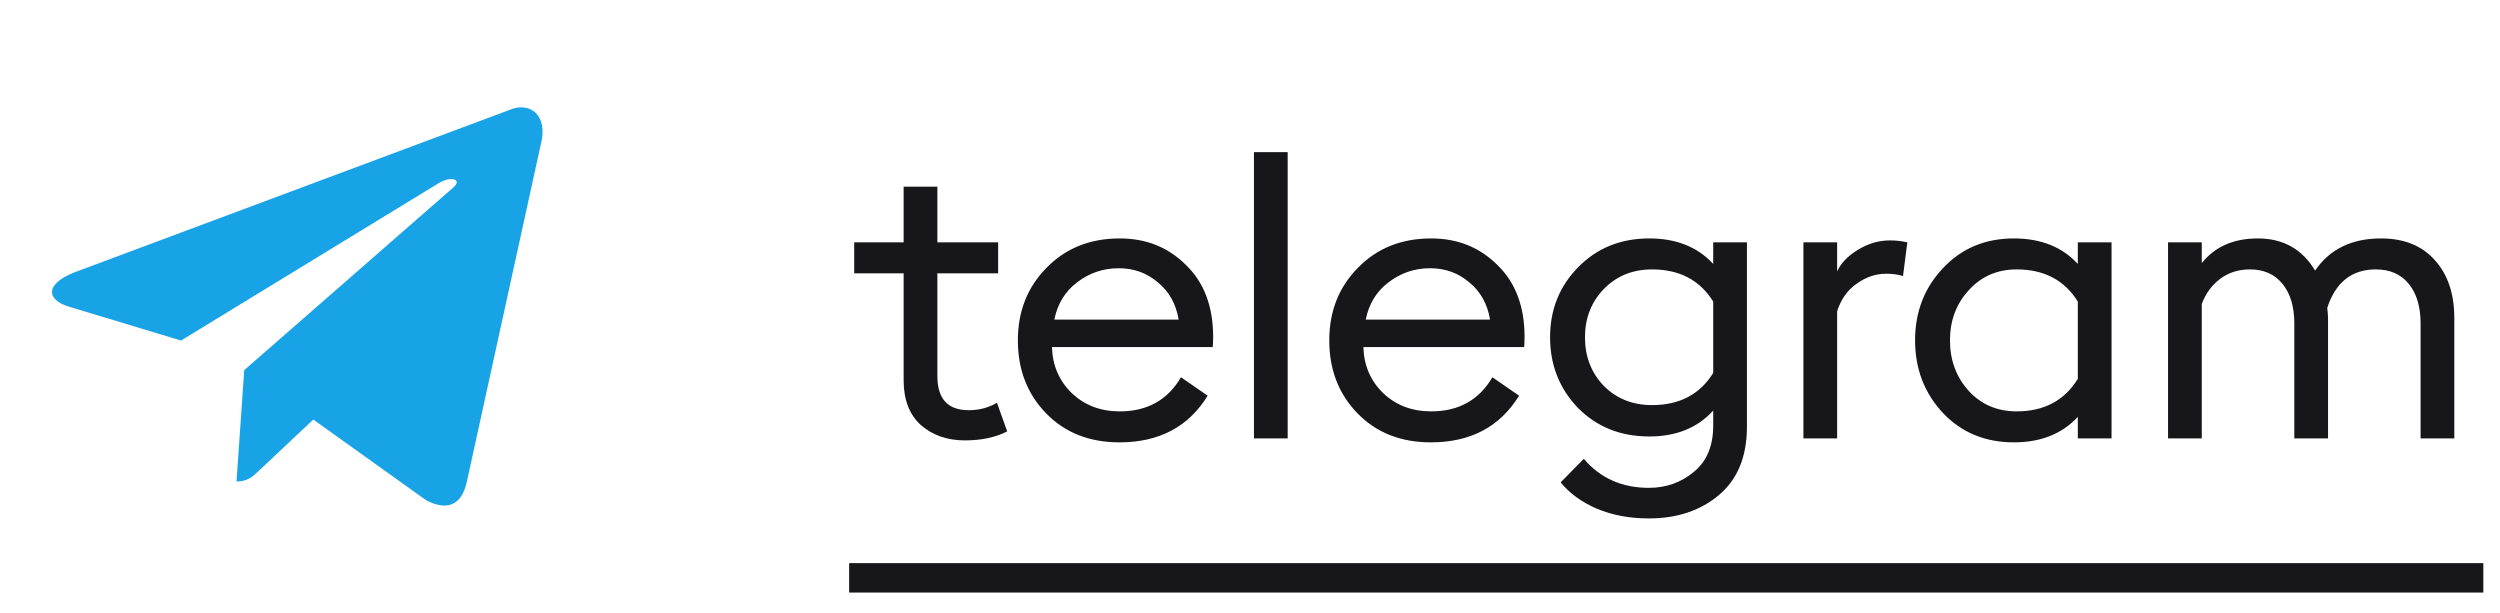 <?xml version="1.0" encoding="UTF-8"?> <svg xmlns="http://www.w3.org/2000/svg" width="102" height="25" viewBox="0 0 102 25" fill="none"> <path d="M20.786 4.486L3.056 11.104C1.846 11.574 1.853 12.228 2.834 12.519L7.386 13.894L17.918 7.461C18.416 7.168 18.871 7.326 18.497 7.647L9.964 15.102H9.962L9.964 15.103L9.65 19.645C10.11 19.645 10.313 19.44 10.571 19.199L12.782 17.118L17.381 20.406C18.229 20.858 18.838 20.626 19.049 19.646L22.068 5.874C22.377 4.675 21.595 4.131 20.786 4.486Z" fill="#18A3E6"></path> <path d="M39.364 17.968C38.65 17.968 38.053 17.76 37.572 17.344C37.103 16.917 36.868 16.309 36.868 15.52V11.152H34.852V9.888H36.868V7.616H38.245V9.888H40.724V11.152H38.245V15.344C38.245 16.272 38.671 16.736 39.525 16.736C39.951 16.736 40.335 16.634 40.676 16.432L41.093 17.6C40.623 17.845 40.047 17.968 39.364 17.968ZM45.672 18.048C44.446 18.048 43.449 17.653 42.681 16.864C41.913 16.074 41.529 15.082 41.529 13.888C41.529 12.704 41.918 11.717 42.697 10.928C43.475 10.128 44.472 9.728 45.688 9.728C46.766 9.728 47.667 10.09 48.392 10.816C49.129 11.53 49.496 12.506 49.496 13.744C49.496 13.904 49.491 14.042 49.48 14.16H42.92C42.942 14.906 43.209 15.53 43.721 16.032C44.243 16.533 44.899 16.784 45.688 16.784C46.809 16.784 47.641 16.32 48.184 15.392L49.273 16.144C48.494 17.413 47.294 18.048 45.672 18.048ZM43.017 13.04H48.089C47.982 12.4 47.699 11.893 47.24 11.52C46.792 11.136 46.259 10.944 45.641 10.944C45.011 10.944 44.446 11.136 43.944 11.52C43.454 11.893 43.145 12.4 43.017 13.04ZM51.161 17.888V6.208H52.537V17.888H51.161ZM58.378 18.048C57.151 18.048 56.154 17.653 55.386 16.864C54.618 16.074 54.234 15.082 54.234 13.888C54.234 12.704 54.623 11.717 55.402 10.928C56.18 10.128 57.178 9.728 58.394 9.728C59.471 9.728 60.372 10.09 61.098 10.816C61.834 11.53 62.202 12.506 62.202 13.744C62.202 13.904 62.196 14.042 62.186 14.16H55.626C55.647 14.906 55.914 15.53 56.426 16.032C56.948 16.533 57.604 16.784 58.394 16.784C59.514 16.784 60.346 16.32 60.89 15.392L61.978 16.144C61.199 17.413 59.999 18.048 58.378 18.048ZM55.722 13.04H60.794C60.687 12.4 60.404 11.893 59.946 11.52C59.498 11.136 58.964 10.944 58.346 10.944C57.716 10.944 57.151 11.136 56.65 11.52C56.159 11.893 55.85 12.4 55.722 13.04ZM67.275 21.152C66.485 21.152 65.776 21.018 65.147 20.752C64.528 20.485 64.037 20.128 63.675 19.68L64.619 18.72C65.291 19.509 66.176 19.904 67.275 19.904C67.979 19.904 68.592 19.685 69.115 19.248C69.637 18.821 69.899 18.192 69.899 17.36V16.752C69.259 17.456 68.389 17.808 67.291 17.808C66.117 17.808 65.147 17.418 64.379 16.64C63.621 15.85 63.243 14.89 63.243 13.76C63.243 12.629 63.627 11.674 64.395 10.896C65.163 10.117 66.128 9.728 67.291 9.728C68.389 9.728 69.259 10.074 69.899 10.768V9.888H71.275V17.408C71.275 18.624 70.896 19.552 70.139 20.192C69.381 20.832 68.427 21.152 67.275 21.152ZM67.403 16.528C68.523 16.528 69.355 16.09 69.899 15.216V12.304C69.355 11.429 68.523 10.992 67.403 10.992C66.613 10.992 65.957 11.258 65.435 11.792C64.923 12.325 64.667 12.981 64.667 13.76C64.667 14.549 64.923 15.21 65.435 15.744C65.957 16.266 66.613 16.528 67.403 16.528ZM73.579 17.888V9.888H74.955V11.072C75.115 10.73 75.397 10.437 75.803 10.192C76.219 9.936 76.656 9.808 77.115 9.808C77.349 9.808 77.584 9.834 77.819 9.888L77.643 11.264C77.451 11.2 77.221 11.168 76.955 11.168C76.528 11.168 76.123 11.306 75.739 11.584C75.365 11.85 75.104 12.224 74.955 12.704V17.888H73.579ZM82.167 18.048C80.994 18.048 80.029 17.648 79.271 16.848C78.514 16.037 78.135 15.05 78.135 13.888C78.135 12.725 78.514 11.744 79.271 10.944C80.029 10.133 80.994 9.728 82.167 9.728C83.266 9.728 84.135 10.074 84.775 10.768V9.888H86.151V17.888H84.775V17.008C84.135 17.701 83.266 18.048 82.167 18.048ZM82.279 16.784C83.399 16.784 84.231 16.341 84.775 15.456V12.304C84.231 11.429 83.399 10.992 82.279 10.992C81.49 10.992 80.839 11.274 80.327 11.84C79.815 12.394 79.559 13.077 79.559 13.888C79.559 14.698 79.815 15.386 80.327 15.952C80.839 16.506 81.49 16.784 82.279 16.784ZM98.76 17.888V13.2C98.76 12.517 98.6 11.978 98.28 11.584C97.96 11.189 97.512 10.992 96.936 10.992C95.954 10.992 95.293 11.514 94.952 12.56C94.973 12.752 94.984 12.89 94.984 12.976V17.888H93.608V13.2C93.608 12.517 93.448 11.978 93.128 11.584C92.808 11.189 92.365 10.992 91.8 10.992C91.33 10.992 90.925 11.12 90.584 11.376C90.242 11.632 89.992 11.973 89.832 12.4V17.888H88.456V9.888H89.832V10.736C90.365 10.064 91.128 9.728 92.12 9.728C93.154 9.728 93.933 10.165 94.456 11.04C95.053 10.165 95.949 9.728 97.144 9.728C98.082 9.728 98.813 10.021 99.336 10.608C99.869 11.194 100.136 11.984 100.136 12.976V17.888H98.76Z" fill="#17171A"></path> <path d="M34.645 22.976H101.32V24.176H34.645V22.976Z" fill="#17171A"></path> </svg> 